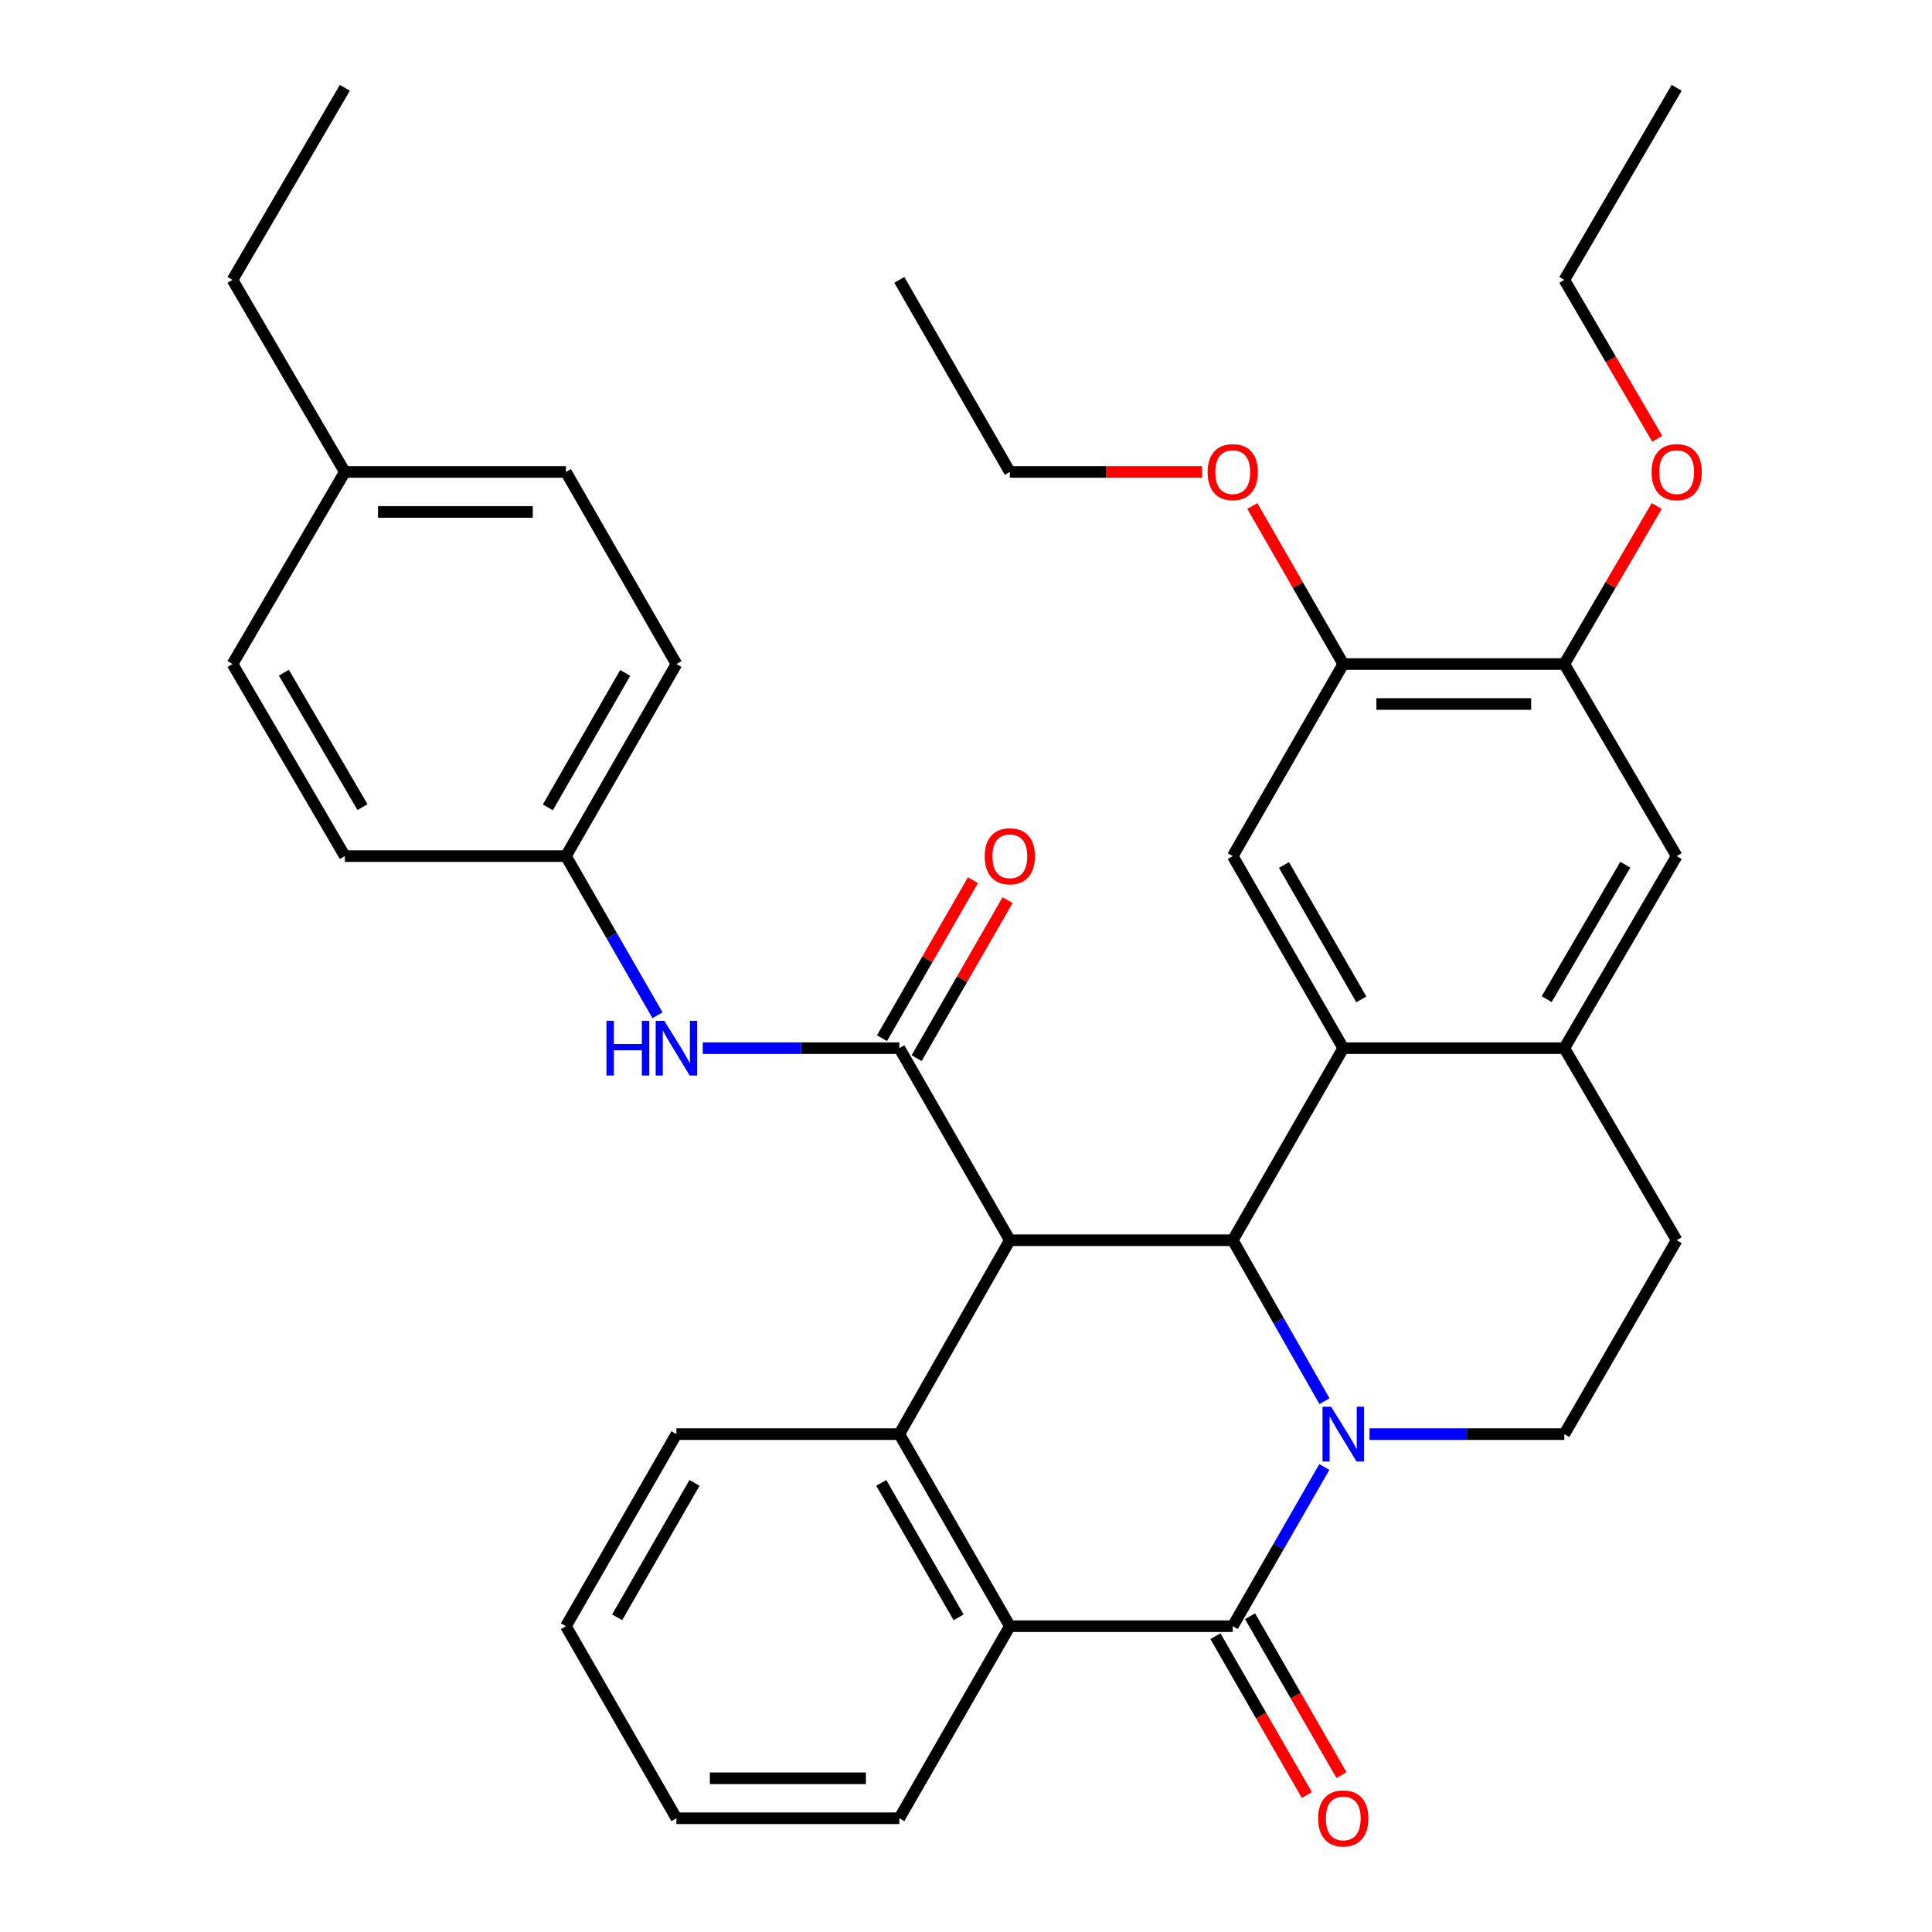 <?xml version='1.0' encoding='iso-8859-1'?>
<svg version='1.1' baseProfile='full'
              xmlns='http://www.w3.org/2000/svg'
                      xmlns:rdkit='http://www.rdkit.org/xml'
                      xmlns:xlink='http://www.w3.org/1999/xlink'
                  xml:space='preserve'
width='1000px' height='1000px' viewBox='0 0 1000 1000'>
<!-- END OF HEADER -->
<rect style='opacity:1.0;fill:#FFFFFF;stroke:none' width='1000' height='1000' x='0' y='0'> </rect>
<path class='bond-1' d='M 685.55,725.253 L 661.807,683.598' style='fill:none;fill-rule:evenodd;stroke:#0000FF;stroke-width:6px;stroke-linecap:butt;stroke-linejoin:miter;stroke-opacity:1' />
<path class='bond-1' d='M 661.807,683.598 L 638.064,641.943' style='fill:none;fill-rule:evenodd;stroke:#000000;stroke-width:6px;stroke-linecap:butt;stroke-linejoin:miter;stroke-opacity:1' />
<path class='bond-2' d='M 685.469,759.328 L 661.767,800.522' style='fill:none;fill-rule:evenodd;stroke:#0000FF;stroke-width:6px;stroke-linecap:butt;stroke-linejoin:miter;stroke-opacity:1' />
<path class='bond-2' d='M 661.767,800.522 L 638.064,841.715' style='fill:none;fill-rule:evenodd;stroke:#000000;stroke-width:6px;stroke-linecap:butt;stroke-linejoin:miter;stroke-opacity:1' />
<path class='bond-9' d='M 708.868,742.301 L 759.281,742.301' style='fill:none;fill-rule:evenodd;stroke:#0000FF;stroke-width:6px;stroke-linecap:butt;stroke-linejoin:miter;stroke-opacity:1' />
<path class='bond-9' d='M 759.281,742.301 L 809.695,742.301' style='fill:none;fill-rule:evenodd;stroke:#000000;stroke-width:6px;stroke-linecap:butt;stroke-linejoin:miter;stroke-opacity:1' />
<path class='bond-0' d='M 522.693,641.943 L 638.064,641.943' style='fill:none;fill-rule:evenodd;stroke:#000000;stroke-width:6px;stroke-linecap:butt;stroke-linejoin:miter;stroke-opacity:1' />
<path class='bond-3' d='M 522.693,641.943 L 465.491,542.528' style='fill:none;fill-rule:evenodd;stroke:#000000;stroke-width:6px;stroke-linecap:butt;stroke-linejoin:miter;stroke-opacity:1' />
<path class='bond-36' d='M 522.693,641.943 L 465.491,742.301' style='fill:none;fill-rule:evenodd;stroke:#000000;stroke-width:6px;stroke-linecap:butt;stroke-linejoin:miter;stroke-opacity:1' />
<path class='bond-4' d='M 638.064,641.943 L 695.267,542.528' style='fill:none;fill-rule:evenodd;stroke:#000000;stroke-width:6px;stroke-linecap:butt;stroke-linejoin:miter;stroke-opacity:1' />
<path class='bond-6' d='M 638.064,841.715 L 522.693,841.715' style='fill:none;fill-rule:evenodd;stroke:#000000;stroke-width:6px;stroke-linecap:butt;stroke-linejoin:miter;stroke-opacity:1' />
<path class='bond-14' d='M 629.097,846.875 L 652.753,887.989' style='fill:none;fill-rule:evenodd;stroke:#000000;stroke-width:6px;stroke-linecap:butt;stroke-linejoin:miter;stroke-opacity:1' />
<path class='bond-14' d='M 652.753,887.989 L 676.41,929.103' style='fill:none;fill-rule:evenodd;stroke:#FF0000;stroke-width:6px;stroke-linecap:butt;stroke-linejoin:miter;stroke-opacity:1' />
<path class='bond-14' d='M 647.032,836.555 L 670.688,877.669' style='fill:none;fill-rule:evenodd;stroke:#000000;stroke-width:6px;stroke-linecap:butt;stroke-linejoin:miter;stroke-opacity:1' />
<path class='bond-14' d='M 670.688,877.669 L 694.345,918.783' style='fill:none;fill-rule:evenodd;stroke:#FF0000;stroke-width:6px;stroke-linecap:butt;stroke-linejoin:miter;stroke-opacity:1' />
<path class='bond-10' d='M 465.491,542.528 L 414.618,542.528' style='fill:none;fill-rule:evenodd;stroke:#000000;stroke-width:6px;stroke-linecap:butt;stroke-linejoin:miter;stroke-opacity:1' />
<path class='bond-10' d='M 414.618,542.528 L 363.744,542.528' style='fill:none;fill-rule:evenodd;stroke:#0000FF;stroke-width:6px;stroke-linecap:butt;stroke-linejoin:miter;stroke-opacity:1' />
<path class='bond-15' d='M 474.458,547.689 L 497.988,506.801' style='fill:none;fill-rule:evenodd;stroke:#000000;stroke-width:6px;stroke-linecap:butt;stroke-linejoin:miter;stroke-opacity:1' />
<path class='bond-15' d='M 497.988,506.801 L 521.517,465.913' style='fill:none;fill-rule:evenodd;stroke:#FF0000;stroke-width:6px;stroke-linecap:butt;stroke-linejoin:miter;stroke-opacity:1' />
<path class='bond-15' d='M 456.524,537.368 L 480.053,496.48' style='fill:none;fill-rule:evenodd;stroke:#000000;stroke-width:6px;stroke-linecap:butt;stroke-linejoin:miter;stroke-opacity:1' />
<path class='bond-15' d='M 480.053,496.48 L 503.582,455.592' style='fill:none;fill-rule:evenodd;stroke:#FF0000;stroke-width:6px;stroke-linecap:butt;stroke-linejoin:miter;stroke-opacity:1' />
<path class='bond-8' d='M 695.267,542.528 L 638.064,443.125' style='fill:none;fill-rule:evenodd;stroke:#000000;stroke-width:6px;stroke-linecap:butt;stroke-linejoin:miter;stroke-opacity:1' />
<path class='bond-8' d='M 704.621,517.297 L 664.579,447.715' style='fill:none;fill-rule:evenodd;stroke:#000000;stroke-width:6px;stroke-linecap:butt;stroke-linejoin:miter;stroke-opacity:1' />
<path class='bond-35' d='M 695.267,542.528 L 809.695,542.528' style='fill:none;fill-rule:evenodd;stroke:#000000;stroke-width:6px;stroke-linecap:butt;stroke-linejoin:miter;stroke-opacity:1' />
<path class='bond-5' d='M 465.491,742.301 L 522.693,841.715' style='fill:none;fill-rule:evenodd;stroke:#000000;stroke-width:6px;stroke-linecap:butt;stroke-linejoin:miter;stroke-opacity:1' />
<path class='bond-5' d='M 456.136,767.533 L 496.178,837.123' style='fill:none;fill-rule:evenodd;stroke:#000000;stroke-width:6px;stroke-linecap:butt;stroke-linejoin:miter;stroke-opacity:1' />
<path class='bond-18' d='M 465.491,742.301 L 350.12,742.301' style='fill:none;fill-rule:evenodd;stroke:#000000;stroke-width:6px;stroke-linecap:butt;stroke-linejoin:miter;stroke-opacity:1' />
<path class='bond-22' d='M 522.693,841.715 L 465.491,941.13' style='fill:none;fill-rule:evenodd;stroke:#000000;stroke-width:6px;stroke-linecap:butt;stroke-linejoin:miter;stroke-opacity:1' />
<path class='bond-7' d='M 809.695,542.528 L 867.84,641.943' style='fill:none;fill-rule:evenodd;stroke:#000000;stroke-width:6px;stroke-linecap:butt;stroke-linejoin:miter;stroke-opacity:1' />
<path class='bond-12' d='M 809.695,542.528 L 867.84,443.125' style='fill:none;fill-rule:evenodd;stroke:#000000;stroke-width:6px;stroke-linecap:butt;stroke-linejoin:miter;stroke-opacity:1' />
<path class='bond-12' d='M 800.556,517.17 L 841.257,447.588' style='fill:none;fill-rule:evenodd;stroke:#000000;stroke-width:6px;stroke-linecap:butt;stroke-linejoin:miter;stroke-opacity:1' />
<path class='bond-11' d='M 638.064,443.125 L 695.267,343.699' style='fill:none;fill-rule:evenodd;stroke:#000000;stroke-width:6px;stroke-linecap:butt;stroke-linejoin:miter;stroke-opacity:1' />
<path class='bond-16' d='M 809.695,742.301 L 867.84,641.943' style='fill:none;fill-rule:evenodd;stroke:#000000;stroke-width:6px;stroke-linecap:butt;stroke-linejoin:miter;stroke-opacity:1' />
<path class='bond-17' d='M 340.322,525.501 L 316.62,484.313' style='fill:none;fill-rule:evenodd;stroke:#0000FF;stroke-width:6px;stroke-linecap:butt;stroke-linejoin:miter;stroke-opacity:1' />
<path class='bond-17' d='M 316.62,484.313 L 292.918,443.125' style='fill:none;fill-rule:evenodd;stroke:#000000;stroke-width:6px;stroke-linecap:butt;stroke-linejoin:miter;stroke-opacity:1' />
<path class='bond-19' d='M 695.267,343.699 L 671.737,302.805' style='fill:none;fill-rule:evenodd;stroke:#000000;stroke-width:6px;stroke-linecap:butt;stroke-linejoin:miter;stroke-opacity:1' />
<path class='bond-19' d='M 671.737,302.805 L 648.207,261.912' style='fill:none;fill-rule:evenodd;stroke:#FF0000;stroke-width:6px;stroke-linecap:butt;stroke-linejoin:miter;stroke-opacity:1' />
<path class='bond-37' d='M 695.267,343.699 L 809.695,343.699' style='fill:none;fill-rule:evenodd;stroke:#000000;stroke-width:6px;stroke-linecap:butt;stroke-linejoin:miter;stroke-opacity:1' />
<path class='bond-37' d='M 712.431,364.391 L 792.531,364.391' style='fill:none;fill-rule:evenodd;stroke:#000000;stroke-width:6px;stroke-linecap:butt;stroke-linejoin:miter;stroke-opacity:1' />
<path class='bond-13' d='M 867.84,443.125 L 809.695,343.699' style='fill:none;fill-rule:evenodd;stroke:#000000;stroke-width:6px;stroke-linecap:butt;stroke-linejoin:miter;stroke-opacity:1' />
<path class='bond-20' d='M 809.695,343.699 L 833.609,302.811' style='fill:none;fill-rule:evenodd;stroke:#000000;stroke-width:6px;stroke-linecap:butt;stroke-linejoin:miter;stroke-opacity:1' />
<path class='bond-20' d='M 833.609,302.811 L 857.523,261.923' style='fill:none;fill-rule:evenodd;stroke:#FF0000;stroke-width:6px;stroke-linecap:butt;stroke-linejoin:miter;stroke-opacity:1' />
<path class='bond-23' d='M 292.918,443.125 L 178.489,443.125' style='fill:none;fill-rule:evenodd;stroke:#000000;stroke-width:6px;stroke-linecap:butt;stroke-linejoin:miter;stroke-opacity:1' />
<path class='bond-24' d='M 292.918,443.125 L 350.12,343.699' style='fill:none;fill-rule:evenodd;stroke:#000000;stroke-width:6px;stroke-linecap:butt;stroke-linejoin:miter;stroke-opacity:1' />
<path class='bond-24' d='M 283.562,417.892 L 323.604,348.294' style='fill:none;fill-rule:evenodd;stroke:#000000;stroke-width:6px;stroke-linecap:butt;stroke-linejoin:miter;stroke-opacity:1' />
<path class='bond-38' d='M 350.12,742.301 L 292.918,841.715' style='fill:none;fill-rule:evenodd;stroke:#000000;stroke-width:6px;stroke-linecap:butt;stroke-linejoin:miter;stroke-opacity:1' />
<path class='bond-38' d='M 359.475,767.533 L 319.433,837.123' style='fill:none;fill-rule:evenodd;stroke:#000000;stroke-width:6px;stroke-linecap:butt;stroke-linejoin:miter;stroke-opacity:1' />
<path class='bond-28' d='M 622.18,244.284 L 572.437,244.284' style='fill:none;fill-rule:evenodd;stroke:#FF0000;stroke-width:6px;stroke-linecap:butt;stroke-linejoin:miter;stroke-opacity:1' />
<path class='bond-28' d='M 572.437,244.284 L 522.693,244.284' style='fill:none;fill-rule:evenodd;stroke:#000000;stroke-width:6px;stroke-linecap:butt;stroke-linejoin:miter;stroke-opacity:1' />
<path class='bond-29' d='M 857.781,227.085 L 833.738,185.977' style='fill:none;fill-rule:evenodd;stroke:#FF0000;stroke-width:6px;stroke-linecap:butt;stroke-linejoin:miter;stroke-opacity:1' />
<path class='bond-29' d='M 833.738,185.977 L 809.695,144.869' style='fill:none;fill-rule:evenodd;stroke:#000000;stroke-width:6px;stroke-linecap:butt;stroke-linejoin:miter;stroke-opacity:1' />
<path class='bond-21' d='M 178.489,244.284 L 292.918,244.284' style='fill:none;fill-rule:evenodd;stroke:#000000;stroke-width:6px;stroke-linecap:butt;stroke-linejoin:miter;stroke-opacity:1' />
<path class='bond-21' d='M 195.654,264.976 L 275.753,264.976' style='fill:none;fill-rule:evenodd;stroke:#000000;stroke-width:6px;stroke-linecap:butt;stroke-linejoin:miter;stroke-opacity:1' />
<path class='bond-27' d='M 178.489,244.284 L 120.344,144.869' style='fill:none;fill-rule:evenodd;stroke:#000000;stroke-width:6px;stroke-linecap:butt;stroke-linejoin:miter;stroke-opacity:1' />
<path class='bond-39' d='M 178.489,244.284 L 120.344,343.699' style='fill:none;fill-rule:evenodd;stroke:#000000;stroke-width:6px;stroke-linecap:butt;stroke-linejoin:miter;stroke-opacity:1' />
<path class='bond-31' d='M 465.491,941.13 L 350.12,941.13' style='fill:none;fill-rule:evenodd;stroke:#000000;stroke-width:6px;stroke-linecap:butt;stroke-linejoin:miter;stroke-opacity:1' />
<path class='bond-31' d='M 448.185,920.438 L 367.426,920.438' style='fill:none;fill-rule:evenodd;stroke:#000000;stroke-width:6px;stroke-linecap:butt;stroke-linejoin:miter;stroke-opacity:1' />
<path class='bond-25' d='M 178.489,443.125 L 120.344,343.699' style='fill:none;fill-rule:evenodd;stroke:#000000;stroke-width:6px;stroke-linecap:butt;stroke-linejoin:miter;stroke-opacity:1' />
<path class='bond-25' d='M 187.63,417.765 L 146.928,348.167' style='fill:none;fill-rule:evenodd;stroke:#000000;stroke-width:6px;stroke-linecap:butt;stroke-linejoin:miter;stroke-opacity:1' />
<path class='bond-26' d='M 350.12,343.699 L 292.918,244.284' style='fill:none;fill-rule:evenodd;stroke:#000000;stroke-width:6px;stroke-linecap:butt;stroke-linejoin:miter;stroke-opacity:1' />
<path class='bond-32' d='M 120.344,144.869 L 178.489,45.455' style='fill:none;fill-rule:evenodd;stroke:#000000;stroke-width:6px;stroke-linecap:butt;stroke-linejoin:miter;stroke-opacity:1' />
<path class='bond-34' d='M 522.693,244.284 L 465.491,144.869' style='fill:none;fill-rule:evenodd;stroke:#000000;stroke-width:6px;stroke-linecap:butt;stroke-linejoin:miter;stroke-opacity:1' />
<path class='bond-33' d='M 809.695,144.869 L 867.84,45.455' style='fill:none;fill-rule:evenodd;stroke:#000000;stroke-width:6px;stroke-linecap:butt;stroke-linejoin:miter;stroke-opacity:1' />
<path class='bond-30' d='M 292.918,841.715 L 350.12,941.13' style='fill:none;fill-rule:evenodd;stroke:#000000;stroke-width:6px;stroke-linecap:butt;stroke-linejoin:miter;stroke-opacity:1' />
<path  class='atom-0' d='M 689.007 728.141
L 698.287 743.141
Q 699.207 744.621, 700.687 747.301
Q 702.167 749.981, 702.247 750.141
L 702.247 728.141
L 706.007 728.141
L 706.007 756.461
L 702.127 756.461
L 692.167 740.061
Q 691.007 738.141, 689.767 735.941
Q 688.567 733.741, 688.207 733.061
L 688.207 756.461
L 684.527 756.461
L 684.527 728.141
L 689.007 728.141
' fill='#0000FF'/>
<path  class='atom-11' d='M 313.9 528.368
L 317.74 528.368
L 317.74 540.408
L 332.22 540.408
L 332.22 528.368
L 336.06 528.368
L 336.06 556.688
L 332.22 556.688
L 332.22 543.608
L 317.74 543.608
L 317.74 556.688
L 313.9 556.688
L 313.9 528.368
' fill='#0000FF'/>
<path  class='atom-11' d='M 343.86 528.368
L 353.14 543.368
Q 354.06 544.848, 355.54 547.528
Q 357.02 550.208, 357.1 550.368
L 357.1 528.368
L 360.86 528.368
L 360.86 556.688
L 356.98 556.688
L 347.02 540.288
Q 345.86 538.368, 344.62 536.168
Q 343.42 533.968, 343.06 533.288
L 343.06 556.688
L 339.38 556.688
L 339.38 528.368
L 343.86 528.368
' fill='#0000FF'/>
<path  class='atom-15' d='M 682.267 941.21
Q 682.267 934.41, 685.627 930.61
Q 688.987 926.81, 695.267 926.81
Q 701.547 926.81, 704.907 930.61
Q 708.267 934.41, 708.267 941.21
Q 708.267 948.09, 704.867 952.01
Q 701.467 955.89, 695.267 955.89
Q 689.027 955.89, 685.627 952.01
Q 682.267 948.13, 682.267 941.21
M 695.267 952.69
Q 699.587 952.69, 701.907 949.81
Q 704.267 946.89, 704.267 941.21
Q 704.267 935.65, 701.907 932.85
Q 699.587 930.01, 695.267 930.01
Q 690.947 930.01, 688.587 932.81
Q 686.267 935.61, 686.267 941.21
Q 686.267 946.93, 688.587 949.81
Q 690.947 952.69, 695.267 952.69
' fill='#FF0000'/>
<path  class='atom-16' d='M 509.693 443.205
Q 509.693 436.405, 513.053 432.605
Q 516.413 428.805, 522.693 428.805
Q 528.973 428.805, 532.333 432.605
Q 535.693 436.405, 535.693 443.205
Q 535.693 450.085, 532.293 454.005
Q 528.893 457.885, 522.693 457.885
Q 516.453 457.885, 513.053 454.005
Q 509.693 450.125, 509.693 443.205
M 522.693 454.685
Q 527.013 454.685, 529.333 451.805
Q 531.693 448.885, 531.693 443.205
Q 531.693 437.645, 529.333 434.845
Q 527.013 432.005, 522.693 432.005
Q 518.373 432.005, 516.013 434.805
Q 513.693 437.605, 513.693 443.205
Q 513.693 448.925, 516.013 451.805
Q 518.373 454.685, 522.693 454.685
' fill='#FF0000'/>
<path  class='atom-20' d='M 625.064 244.364
Q 625.064 237.564, 628.424 233.764
Q 631.784 229.964, 638.064 229.964
Q 644.344 229.964, 647.704 233.764
Q 651.064 237.564, 651.064 244.364
Q 651.064 251.244, 647.664 255.164
Q 644.264 259.044, 638.064 259.044
Q 631.824 259.044, 628.424 255.164
Q 625.064 251.284, 625.064 244.364
M 638.064 255.844
Q 642.384 255.844, 644.704 252.964
Q 647.064 250.044, 647.064 244.364
Q 647.064 238.804, 644.704 236.004
Q 642.384 233.164, 638.064 233.164
Q 633.744 233.164, 631.384 235.964
Q 629.064 238.764, 629.064 244.364
Q 629.064 250.084, 631.384 252.964
Q 633.744 255.844, 638.064 255.844
' fill='#FF0000'/>
<path  class='atom-21' d='M 854.84 244.364
Q 854.84 237.564, 858.2 233.764
Q 861.56 229.964, 867.84 229.964
Q 874.12 229.964, 877.48 233.764
Q 880.84 237.564, 880.84 244.364
Q 880.84 251.244, 877.44 255.164
Q 874.04 259.044, 867.84 259.044
Q 861.6 259.044, 858.2 255.164
Q 854.84 251.284, 854.84 244.364
M 867.84 255.844
Q 872.16 255.844, 874.48 252.964
Q 876.84 250.044, 876.84 244.364
Q 876.84 238.804, 874.48 236.004
Q 872.16 233.164, 867.84 233.164
Q 863.52 233.164, 861.16 235.964
Q 858.84 238.764, 858.84 244.364
Q 858.84 250.084, 861.16 252.964
Q 863.52 255.844, 867.84 255.844
' fill='#FF0000'/>
</svg>
